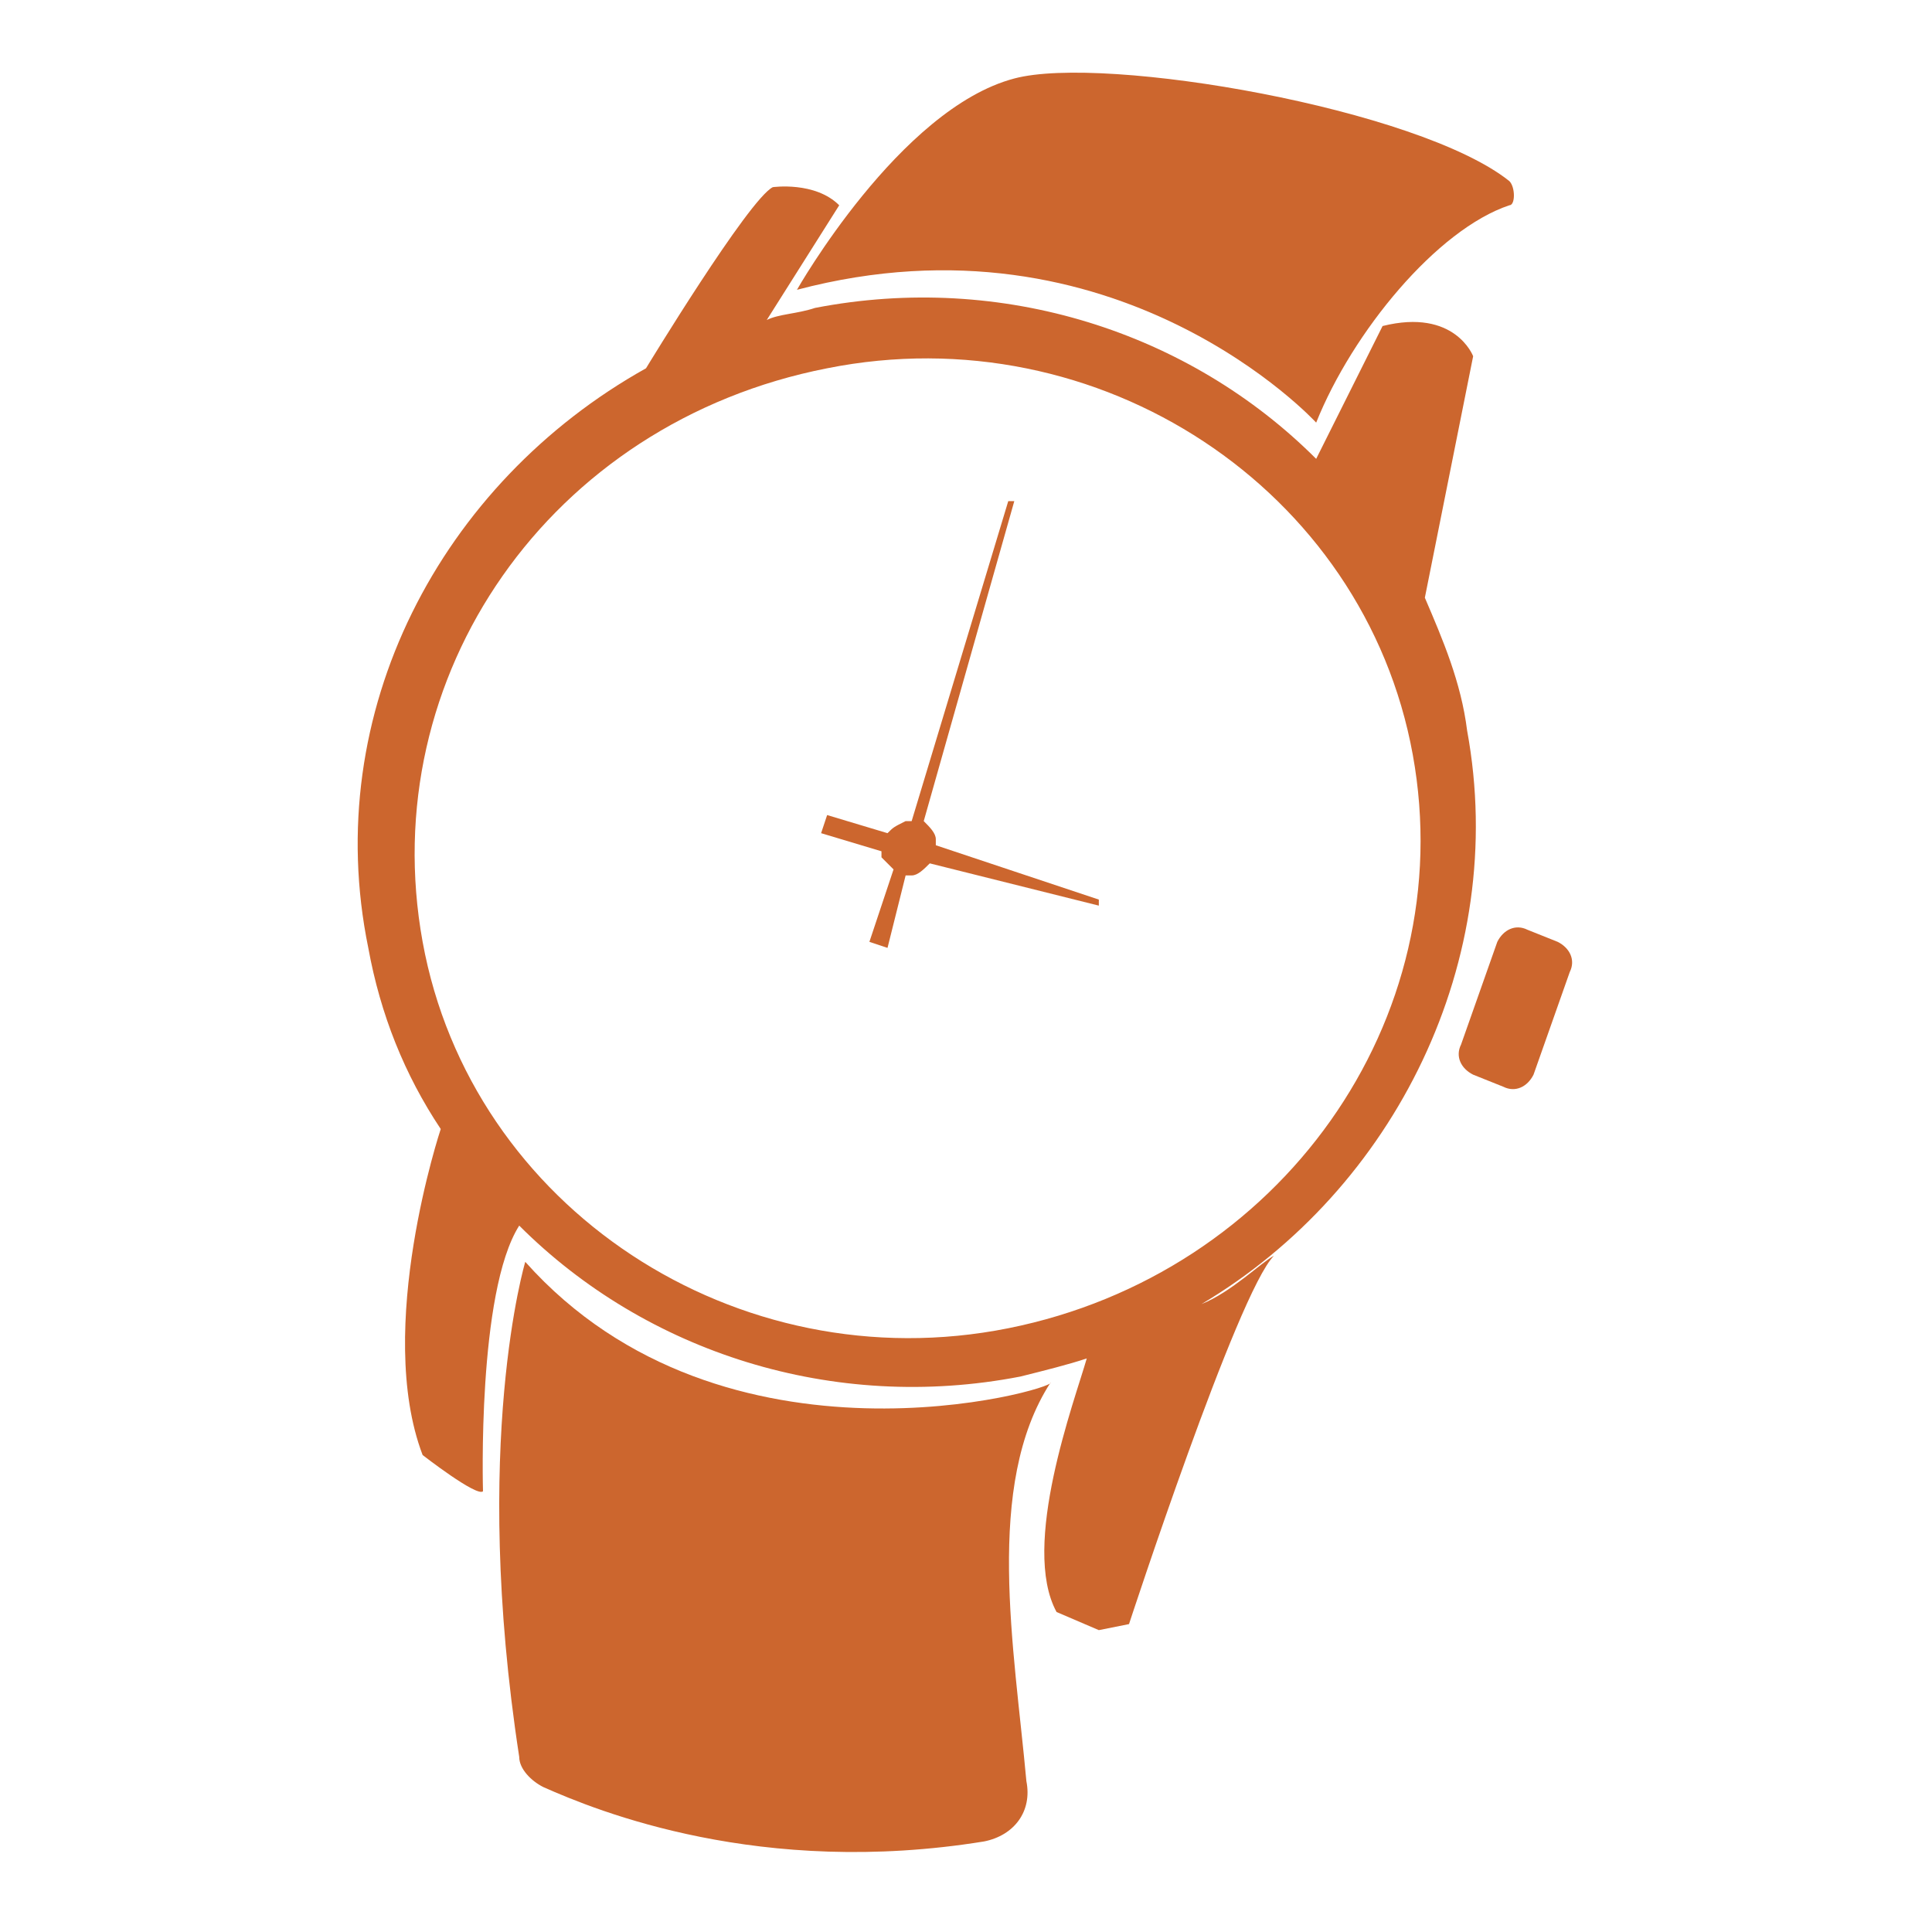 <?xml version="1.0" encoding="utf-8"?>
<!-- Generator: Adobe Illustrator 24.1.0, SVG Export Plug-In . SVG Version: 6.00 Build 0)  -->
<svg version="1.1" id="Layer_1" xmlns="http://www.w3.org/2000/svg" xmlns:xlink="http://www.w3.org/1999/xlink" x="0px" y="0px"
	 width="32px" height="32px" viewBox="0 0 32 32" style="enable-background:new 0 0 32 32;" xml:space="preserve">
<style type="text/css">
	.st0{fill:#CC662E;}
</style>
<g>
	<path class="st0" d="M21.1,20.9C21.2,20.9,21.2,20.9,21.1,20.9C21.2,20.9,21.2,20.9,21.1,20.9z"/>
	<path class="st0" d="M25.8,15.6l-0.5-0.2c-0.2-0.1-0.4,0-0.5,0.2l-0.6,1.7c-0.1,0.2,0,0.4,0.2,0.5l0.5,0.2c0.2,0.1,0.4,0,0.5-0.2
		l0.6-1.7C26.1,15.9,26,15.7,25.8,15.6z"/>
	<path class="st0" d="M24.4,5.9c0,0-0.3-0.8-1.5-0.5l-1.1,2.2c-2.1-2.1-5.2-3.1-8.3-2.5c-0.3,0.1-0.6,0.1-0.8,0.2l1.2-1.9
		c-0.4-0.4-1.1-0.3-1.1-0.3c-0.4,0.2-2.1,3-2.1,3c-3.4,1.9-5.4,5.7-4.6,9.6c0.2,1.1,0.6,2.1,1.2,3c0,0-1.1,3.3-0.3,5.4
		c0,0,0.9,0.7,1,0.6c0,0-0.1-3.3,0.6-4.4c2.1,2.1,5.2,3.1,8.3,2.5c0.4-0.1,0.8-0.2,1.1-0.3c-0.2,0.7-1.1,3.1-0.5,4.2l0.7,0.3
		l0.5-0.1c0,0,1.8-5.5,2.4-6.1c-0.2,0.1-0.7,0.6-1.2,0.8c3.2-1.9,5.1-5.7,4.4-9.5c-0.1-0.8-0.4-1.5-0.7-2.2L24.4,5.9z M16.7,22
		c-4.5,0.9-8.9-2-9.7-6.4S9.1,7,13.7,6.1c4.5-0.9,8.9,2,9.7,6.4C24.2,16.9,21.2,21.1,16.7,22z"/>
	<path class="st0" d="M25,3c-1.5-1.2-6.7-2.1-8.2-1.7c-1.9,0.5-3.6,3.5-3.6,3.5C18.5,3.4,21.8,7,21.8,7c0.6-1.5,2-3.2,3.2-3.6
		C25.1,3.4,25.1,3.1,25,3z"/>
	<path class="st0" d="M8.7,20.9c0,0-0.9,3-0.1,8.2c0,0.2,0.2,0.4,0.4,0.5c0.9,0.4,3.6,1.5,7.3,0.9c0.5-0.1,0.8-0.5,0.7-1
		c-0.2-2.2-0.7-4.9,0.4-6.6C17.5,23,12,24.6,8.7,20.9z"/>
	<path class="st0" d="M18.2,14.9l0,0.1l-2.8-0.7c-0.1,0.1-0.2,0.2-0.3,0.2c0,0-0.1,0-0.1,0l-0.3,1.2l-0.3-0.1l0.4-1.2
		c-0.1-0.1-0.1-0.1-0.2-0.2c0,0,0-0.1,0-0.1l-1-0.3l0.1-0.3l1,0.3c0.1-0.1,0.1-0.1,0.3-0.2c0,0,0.1,0,0.1,0l1.6-5.3l0.1,0l-1.5,5.3
		c0.1,0.1,0.2,0.2,0.2,0.3c0,0,0,0.1,0,0.1L18.2,14.9z"/>
</g>
</svg>
